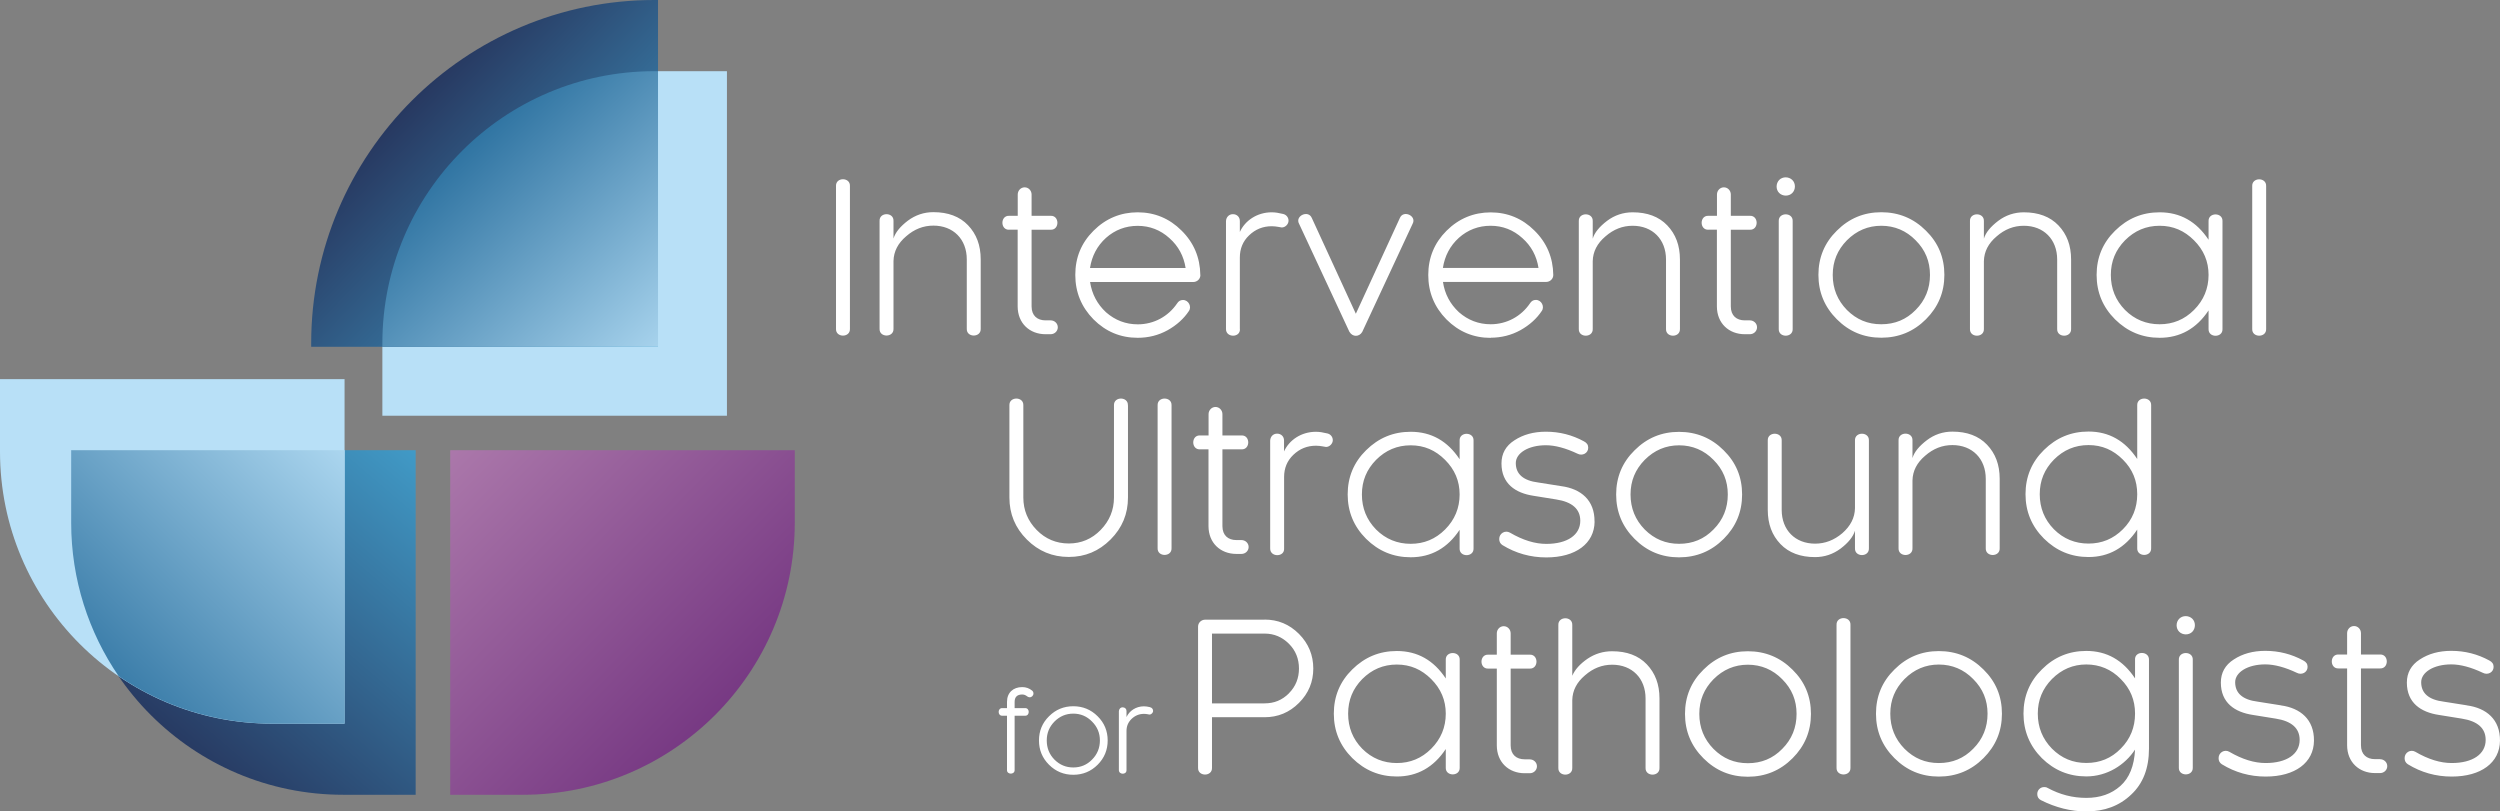 <?xml version="1.0" encoding="UTF-8"?><svg id="Capa_2" xmlns="http://www.w3.org/2000/svg" xmlns:xlink="http://www.w3.org/1999/xlink" viewBox="0 0 321.35 104.29"><rect x="0" y="0" width="321.35" height="104.29" fill="#808080" stroke="none"/><defs><style>.cls-1{fill:#fff;}.cls-2{fill:#b8e0f7;}.cls-3{fill:url(#Degradado_sin_nombre_14);}.cls-3,.cls-4,.cls-5{fill-rule:evenodd;}.cls-6{fill:url(#Degradado_sin_nombre_19);}.cls-7{fill:url(#Degradado_sin_nombre_18);}.cls-4{fill:url(#Degradado_sin_nombre_14-2);}.cls-5{fill:url(#Degradado_sin_nombre_19-2);}</style><linearGradient id="Degradado_sin_nombre_18" x1="53.66" y1="54.17" x2="92.16" y2="91.93" gradientUnits="userSpaceOnUse"><stop offset="0" stop-color="#b17faf"/><stop offset="1" stop-color="#773983"/></linearGradient><linearGradient id="Degradado_sin_nombre_19" x1="56.77" y1="50.09" x2="19.47" y2="93.9" gradientTransform="translate(62.58 160.03) rotate(180)" gradientUnits="userSpaceOnUse"><stop offset="0" stop-color="#45aad7"/><stop offset="1" stop-color="#273860"/></linearGradient><linearGradient id="Degradado_sin_nombre_14" x1="47.51" y1="54.39" x2="8.9" y2="93.48" gradientUnits="userSpaceOnUse"><stop offset="0" stop-color="#b8e0f7"/><stop offset="1" stop-color="#236a9a"/></linearGradient><linearGradient id="Degradado_sin_nombre_19-2" x1="85.26" y1="44.27" x2="52.62" y2="13.03" gradientTransform="matrix(1,0,0,1,0,0)" xlink:href="#Degradado_sin_nombre_19"/><linearGradient id="Degradado_sin_nombre_14-2" x1="87.63" y1="48.89" x2="56.97" y2="16.36" xlink:href="#Degradado_sin_nombre_14"/></defs><g id="Capa_1-2"><path class="cls-7" d="m57.87,57.87h44.29v9.32c0,19.3-15.67,34.97-34.97,34.97h-9.32v-44.29h0Z"/><path class="cls-6" d="m9.15,57.87h9.32c19.3,0,34.97,15.67,34.97,34.97v9.32H9.15v-44.29h0Z" transform="translate(62.58 160.03) rotate(-180)"/><path class="cls-2" d="m0,48.72h9.32c19.3,0,34.97,15.67,34.97,34.97v9.32H0v-44.29H0Z" transform="translate(44.29 141.74) rotate(-180)"/><path class="cls-3" d="m9.15,57.87v9.32c0,7.32,2.26,14.11,6.1,19.72,5.62,3.84,12.41,6.1,19.73,6.1h9.32v-35.14s-35.15,0-35.15,0Z"/><path class="cls-2" d="m84.12,9.15h9.32v44.29h-44.29v-9.32c0-19.3,15.67-34.97,34.97-34.97Z"/><path class="cls-5" d="m84.12,0c-24.32,0-44.12,19.79-44.12,44.12v.46h44.58V0h-.46Z"/><path class="cls-4" d="m84.12,9.15c-19.31,0-34.97,15.66-34.97,34.97v.46h35.43V9.15h-.46Z"/><path class="cls-1" d="m131.39,88.32c-1.14,0-1.95.7-1.95,1.9v.8h-.6c-.63-.03-.63,1.01,0,.98h.6v6.97c-.03.63,1.01.63.98,0v-6.97h1.34c.63.03.63-1.01,0-.98h-1.34v-.8c0-.63.33-.95.98-.95.23,0,.45.09.63.24.1.07.2.12.32.12.27,0,.49-.22.49-.49,0-.16-.06-.27-.17-.37-.37-.3-.79-.45-1.27-.45Zm13.59-36.22c.05-1.16-1.84-1.16-1.79,0v11.86c0,1.6-.58,3-1.71,4.16-1.13,1.16-2.5,1.74-4.1,1.74s-3-.58-4.13-1.74c-1.13-1.16-1.71-2.55-1.71-4.16v-11.86c.05-1.16-1.84-1.16-1.79,0v11.86c0,2.1.74,3.89,2.24,5.39,1.5,1.5,3.29,2.24,5.39,2.24s3.87-.74,5.37-2.24c1.5-1.5,2.24-3.29,2.24-5.39v-11.86Zm-25-24.83c-1.21,0-2.31.37-3.29,1.1-.97.74-1.6,1.5-1.84,2.29v-2.26c.05-1.16-1.84-1.16-1.79,0v13.86c-.05,1.16,1.84,1.16,1.79,0v-8.71c.03-1.24.58-2.29,1.63-3.18,1.05-.92,2.21-1.37,3.5-1.37,2.55,0,4.29,1.74,4.29,4.34v8.92c-.05,1.16,1.84,1.16,1.79,0v-8.92c0-1.82-.55-3.26-1.63-4.39-1.08-1.13-2.58-1.68-4.45-1.68Zm28.82,24.83v18.36c-.05,1.16,1.84,1.16,1.79,0v-18.36c.05-1.16-1.84-1.16-1.79,0Zm-10.84,38.68c-1.22,0-2.26.43-3.12,1.29-.86.85-1.29,1.88-1.29,3.11s.43,2.26,1.29,3.12c.86.86,1.9,1.29,3.12,1.29s2.27-.43,3.13-1.29c.86-.86,1.29-1.9,1.29-3.12s-.43-2.26-1.29-3.11c-.86-.86-1.91-1.29-3.13-1.29Zm2.41,6.86c-.66.68-1.47,1.01-2.41,1.01s-1.74-.33-2.42-1.01c-.66-.67-.99-1.49-.99-2.46s.33-1.75.99-2.43c.68-.68,1.48-1.02,2.42-1.02s1.75.34,2.41,1.02c.68.68,1.01,1.48,1.01,2.43s-.33,1.78-1.01,2.46ZM107.46,23.91v18.36c-.05,1.16,1.84,1.16,1.79,0v-18.36c.05-1.16-1.84-1.16-1.79,0Zm40.37,66.99c-.29-.07-.55-.11-.79-.11-1.03,0-1.88.59-2.24,1.38v-.78c0-.27-.2-.47-.49-.47s-.47.22-.49.49v7.57c-.01.63,1.02.63.98,0v-5.02c0-.62.22-1.13.65-1.55.45-.43.98-.65,1.6-.65.33,0,.63.09.7.09.24,0,.47-.23.47-.47s-.17-.43-.39-.47Zm143.46-48.62v-18.36c.05-1.16-1.84-1.16-1.79,0v18.36c-.05,1.16,1.84,1.16,1.79,0Zm-62.65-13.86v13.86c-.05,1.16,1.84,1.16,1.79,0v-13.86c.05-1.16-1.84-1.16-1.79,0Zm-98.93,1.1h1.1v9.86c0,2.18,1.55,3.58,3.58,3.58h.66c.5,0,.92-.39.92-.89s-.42-.89-.92-.89h-.66c-1.05,0-1.79-.6-1.79-1.79v-9.86h2.45c1.16.05,1.16-1.84,0-1.79h-2.45v-2.74c0-.5-.39-.92-.89-.92s-.89.42-.89.92v2.74h-1.1c-1.16-.05-1.16,1.84,0,1.79Zm116.12,29.35v-2.26c.05-1.16-1.84-1.16-1.79,0v13.86c-.05,1.16,1.84,1.16,1.79,0v-8.71c.03-1.24.58-2.29,1.63-3.18,1.05-.92,2.21-1.37,3.5-1.37,2.55,0,4.29,1.74,4.29,4.34v8.92c-.05,1.16,1.84,1.16,1.79,0v-8.92c0-1.82-.55-3.26-1.63-4.39-1.08-1.13-2.58-1.68-4.45-1.68-1.21,0-2.32.37-3.29,1.11-.97.74-1.61,1.5-1.84,2.29Zm-26.24-29.35h1.1v9.86c0,2.18,1.55,3.58,3.58,3.58h.66c.5,0,.92-.39.92-.89s-.42-.89-.92-.89h-.66c-1.05,0-1.79-.6-1.79-1.79v-9.86h2.45c1.16.05,1.16-1.84,0-1.79h-2.45v-2.74c0-.5-.39-.92-.89-.92s-.89.42-.89.92v2.74h-1.1c-1.16-.05-1.16,1.84,0,1.79Zm22.23,13.89c2.24,0,4.16-.79,5.74-2.37,1.58-1.58,2.37-3.47,2.37-5.71s-.79-4.13-2.37-5.68c-1.58-1.58-3.5-2.37-5.74-2.37s-4.13.79-5.71,2.37c-1.58,1.55-2.37,3.45-2.37,5.68s.79,4.13,2.37,5.71c1.58,1.58,3.47,2.37,5.71,2.37Zm-4.42-12.52c1.24-1.24,2.71-1.87,4.42-1.87s3.21.63,4.42,1.87c1.24,1.24,1.84,2.71,1.84,4.45s-.6,3.26-1.84,4.5c-1.21,1.24-2.68,1.84-4.42,1.84s-3.18-.6-4.42-1.84c-1.21-1.24-1.82-2.74-1.82-4.5s.61-3.21,1.82-4.45Zm-7.02-6.08c.45-.45.45-1.24,0-1.68s-1.24-.45-1.68,0-.45,1.24,0,1.68,1.24.45,1.68,0Zm-25.65,17.47v-8.71c.03-1.24.58-2.29,1.63-3.18,1.05-.92,2.21-1.37,3.5-1.37,2.55,0,4.29,1.74,4.29,4.34v8.92c-.05,1.16,1.84,1.16,1.79,0v-8.92c0-1.82-.55-3.26-1.63-4.39-1.08-1.13-2.58-1.68-4.45-1.68-1.21,0-2.32.37-3.29,1.1-.97.74-1.61,1.5-1.84,2.29v-2.26c.05-1.16-1.84-1.16-1.79,0v13.86c-.05,1.16,1.84,1.16,1.79,0Zm-31.26.39c.39.66,1.24.66,1.63,0l6.47-13.89c.58-1.03-1.18-1.84-1.63-.76l-5.66,12.31-5.66-12.31c-.45-1.08-2.21-.26-1.63.76l6.47,13.89Zm-14.1-.39v-9.18c0-1.13.39-2.08,1.18-2.84.82-.79,1.79-1.18,2.92-1.18.61,0,1.16.16,1.29.16.45,0,.87-.42.87-.87s-.32-.79-.71-.87c-.53-.13-1-.21-1.45-.21-1.89,0-3.45,1.08-4.1,2.53v-1.42c0-.5-.37-.87-.89-.87s-.87.4-.89.89v13.86c-.03,1.16,1.87,1.16,1.79,0Zm32.23,1.13c1.37,0,2.66-.32,3.84-.97,1.18-.66,2.1-1.5,2.74-2.47.39-.55-.03-1.42-.76-1.42-.34,0-.58.16-.76.45-1.13,1.66-2.97,2.68-5.05,2.68-1.55,0-2.92-.53-4.08-1.55-1.13-1.05-1.82-2.34-2.05-3.89h13.26c.5,0,.92-.39.92-.89-.03-2.24-.84-4.16-2.42-5.71-1.55-1.55-3.45-2.34-5.63-2.34s-4.1.79-5.68,2.37c-1.55,1.55-2.34,3.45-2.34,5.68s.79,4.13,2.34,5.71c1.58,1.58,3.47,2.37,5.68,2.37Zm-4.08-12.84c1.16-1.03,2.53-1.55,4.08-1.55s2.92.53,4.08,1.58c1.16,1.03,1.84,2.31,2.08,3.84h-12.29c.24-1.55.92-2.84,2.05-3.87Zm67.49,11.71v-8.71c.03-1.24.58-2.29,1.63-3.18,1.05-.92,2.21-1.37,3.5-1.37,2.55,0,4.29,1.74,4.29,4.34v8.92c-.05,1.16,1.84,1.16,1.79,0v-8.92c0-1.82-.55-3.26-1.63-4.39-1.08-1.13-2.58-1.68-4.45-1.68-1.21,0-2.32.37-3.29,1.1-.97.74-1.61,1.5-1.84,2.29v-2.26c.05-1.16-1.84-1.16-1.79,0v13.86c-.05,1.16,1.84,1.16,1.79,0Zm25.06,42.53v13.86c-.05,1.16,1.84,1.16,1.79,0v-13.86c.05-1.16-1.84-1.16-1.79,0Zm-5.35-32.7v6.89c-1.55-2.34-3.63-3.53-6.26-3.53-2.24,0-4.13.79-5.73,2.37-1.58,1.55-2.37,3.45-2.37,5.68s.79,4.13,2.37,5.71c1.6,1.58,3.5,2.37,5.73,2.37,2.6,0,4.71-1.18,6.26-3.53v2.39c-.05,1.16,1.84,1.16,1.79,0v-18.36c.05-1.16-1.84-1.16-1.79,0Zm-1.84,15.92c-1.24,1.24-2.71,1.84-4.42,1.84s-3.21-.6-4.45-1.84c-1.21-1.24-1.82-2.74-1.82-4.5s.61-3.21,1.82-4.45c1.24-1.24,2.71-1.87,4.45-1.87s3.18.63,4.42,1.87,1.84,2.71,1.84,4.45-.6,3.26-1.84,4.5Zm1.56,16.78v2.39c-1.55-2.34-3.63-3.53-6.26-3.53-2.24,0-4.13.79-5.71,2.37-1.58,1.55-2.37,3.45-2.37,5.68s.79,4.16,2.37,5.74c1.58,1.55,3.47,2.34,5.71,2.34,2.66,0,4.97-1.47,6.26-3.45-.1,2.1-.74,3.66-1.89,4.68s-2.6,1.53-4.37,1.53-3.39-.42-5-1.29c-.13-.08-.26-.1-.42-.1-.5,0-.89.39-.89.89,0,.37.16.63.47.79,1.92.97,3.87,1.45,5.84,1.45,2.32,0,4.24-.71,5.76-2.16,1.53-1.42,2.29-3.39,2.29-5.92v-11.42c.03-1.16-1.87-1.16-1.79,0Zm-1.84,11.42c-1.21,1.24-2.68,1.84-4.42,1.84s-3.18-.6-4.42-1.84c-1.21-1.24-1.82-2.74-1.82-4.5s.61-3.21,1.82-4.45c1.24-1.24,2.71-1.87,4.42-1.87s3.21.63,4.42,1.87c1.24,1.24,1.84,2.71,1.84,4.45s-.6,3.26-1.84,4.5Zm-118.31-60.89c-.03-2.24-.84-4.16-2.42-5.71-1.55-1.55-3.45-2.34-5.63-2.34s-4.1.79-5.68,2.37-2.34,3.45-2.34,5.68.79,4.13,2.34,5.71c1.58,1.58,3.47,2.37,5.68,2.37,1.37,0,2.66-.32,3.84-.97,1.18-.66,2.1-1.5,2.74-2.47.39-.55-.03-1.42-.76-1.42-.34,0-.58.16-.76.45-1.13,1.66-2.97,2.68-5.05,2.68-1.55,0-2.92-.53-4.08-1.55-1.13-1.05-1.81-2.34-2.05-3.89h13.26c.5,0,.92-.39.92-.89Zm-14.18-.89c.24-1.55.92-2.84,2.05-3.87,1.16-1.03,2.53-1.55,4.08-1.55s2.92.53,4.08,1.58c1.16,1.03,1.84,2.31,2.08,3.84h-12.29Zm98.33,22.17v8.71c-.03,1.24-.58,2.29-1.63,3.21-1.05.89-2.21,1.34-3.5,1.34-2.55,0-4.29-1.74-4.29-4.34v-8.92c.05-1.16-1.84-1.16-1.79,0v8.92c0,1.82.55,3.26,1.63,4.39,1.08,1.13,2.58,1.68,4.45,1.68,1.21,0,2.31-.37,3.29-1.1.97-.74,1.6-1.5,1.84-2.29v2.26c-.05,1.16,1.84,1.16,1.79,0v-13.86c.05-1.16-1.84-1.16-1.79,0Zm54.73,34.04l-2.97-.47c-1.92-.24-2.89-1.08-2.89-2.5,0-1.26,1.58-2.29,3.87-2.29,1.18,0,2.55.37,4.05,1.08.63.34,1.39-.05,1.39-.76,0-.37-.18-.63-.55-.82-1.5-.82-3.13-1.24-4.89-1.24-1.58,0-2.92.37-4.05,1.11-1.11.71-1.66,1.71-1.66,2.97,0,2.6,1.79,3.81,4.13,4.16l2.92.47c2.05.32,3.08,1.24,3.08,2.74,0,1.82-1.66,2.97-4.37,2.97-1.45,0-3-.47-4.68-1.45-.6-.34-1.37.08-1.37.82,0,.34.13.6.42.79,1.71,1.05,3.6,1.58,5.63,1.58,3.79,0,6.18-1.79,6.21-4.6.03-2.74-1.74-4.21-4.26-4.55Zm-13.05-11.13c-.45.45-.45,1.24,0,1.68s1.24.45,1.68,0,.45-1.24,0-1.68-1.24-.45-1.68,0Zm25.81,18.05h-.66c-1.05,0-1.79-.6-1.79-1.79v-9.87h2.45c1.16.05,1.16-1.84,0-1.79h-2.45v-2.74c0-.5-.39-.92-.89-.92s-.89.42-.89.92v2.74h-1.1c-1.16-.05-1.16,1.84,0,1.79h1.1v9.87c0,2.18,1.55,3.58,3.58,3.58h.66c.5,0,.92-.39.92-.89s-.42-.89-.92-.89Zm11.15-6.92l-2.97-.47c-1.92-.24-2.89-1.08-2.89-2.5,0-1.26,1.58-2.29,3.87-2.29,1.18,0,2.55.37,4.05,1.08.63.34,1.39-.05,1.39-.76,0-.37-.18-.63-.55-.82-1.5-.82-3.13-1.24-4.89-1.24-1.58,0-2.92.37-4.05,1.11-1.1.71-1.66,1.71-1.66,2.97,0,2.6,1.79,3.81,4.13,4.16l2.92.47c2.05.32,3.08,1.24,3.08,2.74,0,1.82-1.66,2.97-4.37,2.97-1.45,0-3-.47-4.68-1.45-.6-.34-1.37.08-1.37.82,0,.34.13.6.42.79,1.71,1.05,3.6,1.58,5.63,1.58,3.79,0,6.18-1.79,6.21-4.6.03-2.74-1.74-4.21-4.26-4.55Zm-31.4-48.37v-13.86c.05-1.16-1.84-1.16-1.79,0v2.39c-1.55-2.34-3.63-3.53-6.29-3.53-2.24,0-4.13.79-5.73,2.37-1.58,1.55-2.37,3.45-2.37,5.68s.79,4.13,2.37,5.71c1.6,1.58,3.5,2.37,5.73,2.37,2.63,0,4.74-1.18,6.29-3.52v2.39c-.05,1.16,1.84,1.16,1.79,0Zm-3.66-2.45c-1.24,1.24-2.71,1.84-4.42,1.84s-3.21-.6-4.45-1.84c-1.21-1.24-1.82-2.74-1.82-4.5s.61-3.21,1.82-4.45c1.24-1.24,2.71-1.87,4.45-1.87s3.18.63,4.42,1.87c1.24,1.24,1.87,2.71,1.87,4.45s-.63,3.26-1.87,4.5Zm-45.95,40.48v18.36c-.05,1.16,1.84,1.16,1.79,0v-18.36c.05-1.16-1.84-1.16-1.79,0Zm13.15,3.37c-2.24,0-4.13.79-5.71,2.37-1.58,1.55-2.37,3.45-2.37,5.68s.79,4.13,2.37,5.71c1.58,1.58,3.47,2.37,5.71,2.37s4.16-.79,5.74-2.37c1.58-1.58,2.37-3.47,2.37-5.71s-.79-4.13-2.37-5.68c-1.58-1.58-3.5-2.37-5.74-2.37Zm4.42,12.55c-1.21,1.24-2.68,1.84-4.42,1.84s-3.18-.6-4.42-1.84c-1.21-1.24-1.82-2.74-1.82-4.5s.61-3.21,1.82-4.45c1.24-1.24,2.71-1.87,4.42-1.87s3.21.63,4.42,1.87c1.24,1.24,1.84,2.71,1.84,4.45s-.6,3.26-1.84,4.5Zm-67.8-11.42v2.39c-1.55-2.34-3.63-3.53-6.29-3.53-2.24,0-4.13.79-5.73,2.37-1.58,1.55-2.37,3.45-2.37,5.68s.79,4.13,2.37,5.71c1.6,1.58,3.5,2.37,5.73,2.37,2.63,0,4.73-1.18,6.29-3.53v2.39c-.05,1.16,1.84,1.16,1.79,0v-13.86c.05-1.16-1.84-1.16-1.79,0Zm-1.87,11.42c-1.24,1.24-2.71,1.84-4.42,1.84s-3.21-.6-4.45-1.84c-1.21-1.24-1.81-2.74-1.81-4.5s.6-3.21,1.81-4.45c1.24-1.24,2.71-1.87,4.45-1.87s3.18.63,4.42,1.87,1.87,2.71,1.87,4.45-.63,3.26-1.87,4.5Zm-13.37-40.53c-.53-.13-1-.21-1.45-.21-1.9,0-3.45,1.08-4.1,2.53v-1.42c0-.5-.37-.87-.89-.87s-.87.39-.89.89v13.86c-.03,1.16,1.87,1.16,1.79,0v-9.18c0-1.13.39-2.08,1.18-2.84.82-.79,1.79-1.18,2.92-1.18.6,0,1.16.16,1.29.16.45,0,.87-.42.87-.87s-.32-.79-.71-.87Zm-8.05,23.94h-7.63c-.5,0-.92.39-.92.89v18.15c-.05,1.16,1.84,1.16,1.79,0v-6.5h6.76c1.71,0,3.18-.6,4.42-1.84,1.24-1.24,1.84-2.71,1.84-4.42s-.61-3.21-1.84-4.45c-1.24-1.24-2.71-1.84-4.42-1.84Zm3.13,9.47c-.87.87-1.89,1.29-3.13,1.29h-6.76v-8.97h6.76c1.24,0,2.26.45,3.13,1.31.87.87,1.29,1.95,1.29,3.18s-.42,2.31-1.29,3.18Zm21.94-32.48v2.39c-1.55-2.34-3.63-3.53-6.29-3.53-2.24,0-4.13.79-5.73,2.37-1.58,1.55-2.37,3.45-2.37,5.68s.79,4.13,2.37,5.71c1.6,1.58,3.5,2.37,5.73,2.37,2.63,0,4.74-1.18,6.29-3.53v2.39c-.05,1.16,1.84,1.16,1.79,0v-13.86c.05-1.16-1.84-1.16-1.79,0Zm-1.87,11.42c-1.24,1.24-2.71,1.84-4.42,1.84s-3.21-.6-4.45-1.84c-1.21-1.24-1.82-2.74-1.82-4.5s.61-3.21,1.82-4.45c1.24-1.24,2.71-1.87,4.45-1.87s3.18.63,4.42,1.87,1.87,2.71,1.87,4.45-.63,3.26-1.87,4.5Zm-30.41-10.31v9.87c0,2.18,1.55,3.58,3.58,3.58h.66c.5,0,.92-.39.92-.89s-.42-.89-.92-.89h-.66c-1.05,0-1.79-.6-1.79-1.79v-9.87h2.45c1.16.05,1.16-1.84,0-1.79h-2.45v-2.74c0-.5-.4-.92-.89-.92s-.89.42-.89.92v2.74h-1.1c-1.16-.05-1.16,1.84,0,1.79h1.1Zm68.59,5.81c0-2.24-.79-4.13-2.37-5.68-1.58-1.58-3.5-2.37-5.74-2.37s-4.13.79-5.71,2.37c-1.58,1.55-2.37,3.45-2.37,5.68s.79,4.13,2.37,5.71c1.58,1.58,3.47,2.37,5.71,2.37s4.16-.79,5.74-2.37c1.58-1.58,2.37-3.47,2.37-5.71Zm-8.1,6.34c-1.71,0-3.18-.6-4.42-1.84-1.21-1.24-1.82-2.74-1.82-4.5s.61-3.21,1.82-4.45c1.24-1.24,2.71-1.87,4.42-1.87s3.21.63,4.42,1.87c1.24,1.24,1.84,2.71,1.84,4.45s-.6,3.26-1.84,4.5c-1.21,1.24-2.68,1.84-4.42,1.84Zm-19.2,27.7h-.66c-1.05,0-1.79-.6-1.79-1.79v-9.87h2.45c1.16.05,1.16-1.84,0-1.79h-2.45v-2.74c0-.5-.39-.92-.89-.92s-.89.42-.89.92v2.74h-1.1c-1.16-.05-1.16,1.84,0,1.79h1.1v9.87c0,2.18,1.55,3.58,3.58,3.58h.66c.5,0,.92-.39.92-.89s-.42-.89-.92-.89Zm10.6-13.89c-1.16,0-2.21.32-3.18.97-.95.66-1.6,1.37-1.95,2.18v-6.52c.05-1.16-1.84-1.16-1.79,0v18.36c-.05,1.16,1.84,1.16,1.79,0v-8.71c.03-1.24.58-2.29,1.63-3.18,1.05-.92,2.21-1.37,3.5-1.37,2.55,0,4.29,1.74,4.29,4.34v8.92c-.05,1.16,1.84,1.16,1.79,0v-8.92c0-1.82-.55-3.26-1.63-4.39-1.08-1.13-2.58-1.68-4.45-1.68Zm17.44,0c-2.24,0-4.13.79-5.71,2.37-1.58,1.55-2.37,3.45-2.37,5.68s.79,4.13,2.37,5.71c1.58,1.58,3.47,2.37,5.71,2.37s4.16-.79,5.74-2.37c1.58-1.58,2.37-3.47,2.37-5.71s-.79-4.13-2.37-5.68c-1.58-1.58-3.5-2.37-5.74-2.37Zm4.42,12.55c-1.21,1.24-2.68,1.84-4.42,1.84s-3.18-.6-4.42-1.84c-1.21-1.24-1.82-2.74-1.82-4.5s.61-3.21,1.82-4.45c1.24-1.24,2.71-1.87,4.42-1.87s3.21.63,4.42,1.87c1.24,1.24,1.84,2.71,1.84,4.45s-.6,3.26-1.84,4.5Zm-24.13-29.22c.03-2.74-1.74-4.21-4.26-4.55l-2.97-.47c-1.92-.24-2.89-1.08-2.89-2.5,0-1.26,1.58-2.29,3.87-2.29,1.18,0,2.55.37,4.05,1.08.63.34,1.39-.05,1.39-.76,0-.37-.18-.63-.55-.82-1.5-.82-3.13-1.24-4.89-1.24-1.58,0-2.92.37-4.05,1.11-1.11.71-1.66,1.71-1.66,2.97,0,2.6,1.79,3.81,4.13,4.16l2.92.47c2.05.32,3.08,1.24,3.08,2.74,0,1.82-1.66,2.97-4.37,2.97-1.45,0-3-.47-4.68-1.45-.6-.34-1.37.08-1.37.82,0,.34.13.6.42.79,1.71,1.05,3.6,1.58,5.63,1.58,3.79,0,6.18-1.79,6.21-4.6Z"/></g></svg>